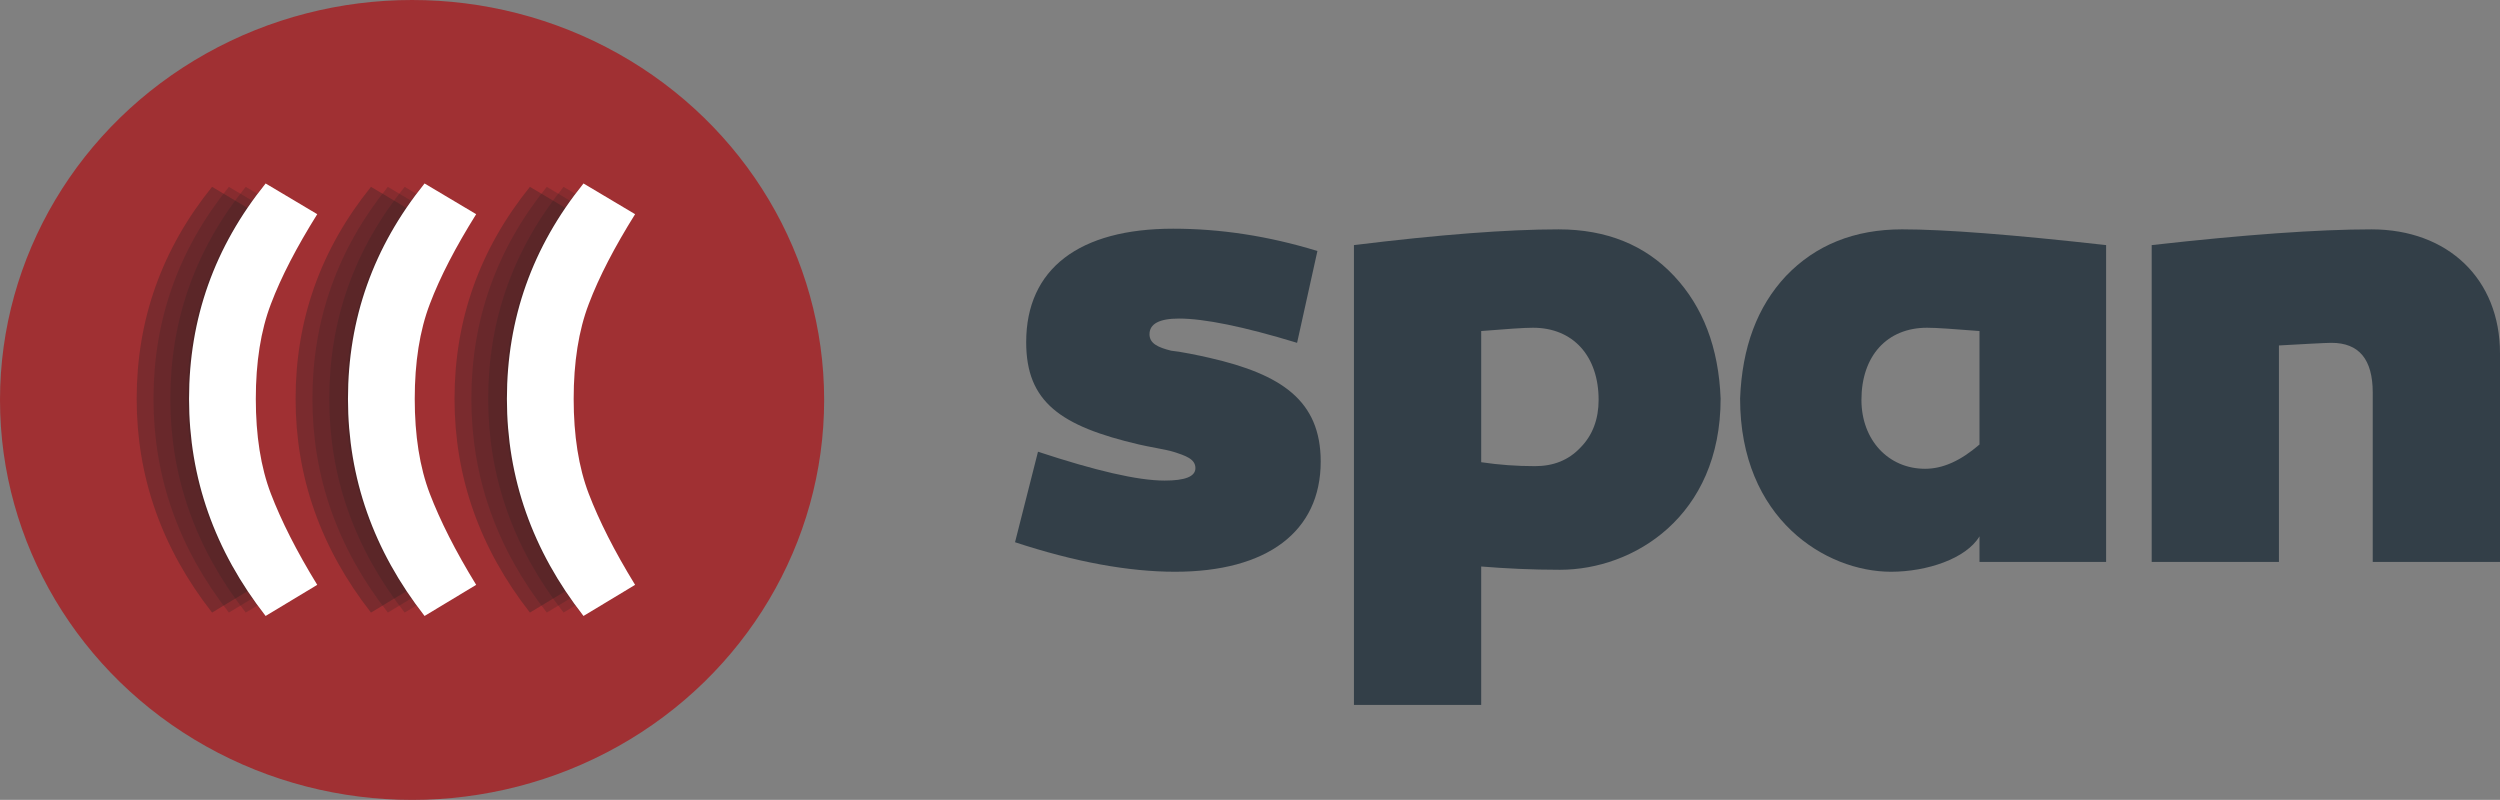 <?xml version="1.0" encoding="utf-8"?>
<!-- Generator: Adobe Illustrator 16.0.0, SVG Export Plug-In . SVG Version: 6.00 Build 0)  -->
<!DOCTYPE svg PUBLIC "-//W3C//DTD SVG 1.1//EN" "http://www.w3.org/Graphics/SVG/1.1/DTD/svg11.dtd">
<svg version="1.1" id="Layer_1" xmlns="http://www.w3.org/2000/svg" xmlns:xlink="http://www.w3.org/1999/xlink" x="0px" y="0px"
	 width="425.249px" height="136.062px" viewBox="14.173 14.174 425.249 136.062"
	 enable-background="new 14.173 14.174 425.249 136.062" xml:space="preserve">
<rect x="14.173" y="14.174" width="425.249" height="136.062" fill="#808080" stroke="none"/>
<g>
	<g>
		<path fill="#333F48" d="M372.421,55.865v53.892h-21.535v-4.351c-2.258,3.787-8.956,6.025-15.062,6.023
			c-11.046-0.002-25.661-8.927-25.661-29.457c0.336-8.703,2.9-15.621,7.811-20.864c5.021-5.245,11.603-7.922,19.748-7.922
			C344.973,53.188,356.465,54.082,372.421,55.865z M330.803,82.197c0,6.806,4.575,11.716,10.824,11.716
			c3.012,0,6.021-1.339,9.259-4.129V70.482c-4.354-0.336-7.253-0.559-8.925-0.559C335.153,69.923,330.803,74.721,330.803,82.197z"/>
		<path fill="#333F48" d="M190.735,91.011c9.817,3.235,16.958,4.909,21.534,4.909c3.458,0,5.244-0.669,5.244-2.119
			c0-1.562-1.674-2.121-3.793-2.79c-1.005-0.334-4.463-0.893-5.801-1.228c-13.389-3.124-19.192-7.251-19.192-17.405
			c0-12.498,9.039-19.303,24.993-19.303c8.033,0,16.177,1.229,24.545,3.794l-3.457,15.62c-9.148-2.79-15.845-4.128-20.084-4.128
			c-3.347,0-5.021,0.894-5.021,2.677c0,1.562,1.451,2.231,3.683,2.79c1.339,0.111,4.687,0.781,6.582,1.228
			c12.163,2.788,18.857,7.252,18.857,17.629c0,11.938-9.149,18.744-24.77,18.744c-7.922,0-17.072-1.675-27.225-5.022L190.735,91.011
			z"/>
		<path fill="#333F48" d="M298.927,61.109c4.91,5.243,7.586,12.161,7.923,20.864c0,20.085-14.84,29.121-27.338,29.121
			c-4.797,0-9.259-0.223-13.388-0.558v23.543h-21.646V55.865c14.504-1.783,26.108-2.677,34.812-2.677
			C287.435,53.188,294.018,55.865,298.927,61.109z M274.939,69.923c-1.675,0-4.575,0.223-8.814,0.559v22.315
			c3.012,0.446,6.024,0.669,9.148,0.669c3.123,0,5.691-1.004,7.7-3.125c2.119-2.118,3.123-4.907,3.123-8.145
			C286.097,74.721,281.744,69.923,274.939,69.923z"/>
		<path fill="#333F48" d="M439.422,74.275v35.481h-21.647V80.969c0-5.69-2.342-8.479-7.028-8.479c-1.004,0-4.911,0.223-8.927,0.446
			v36.82h-21.646V55.865c15.844-1.783,28.342-2.677,37.376-2.677C430.606,53.188,439.422,61.667,439.422,74.275z"/>
	</g>
	<g>
		<ellipse fill="#A03033" cx="84.267" cy="82.205" rx="70.094" ry="68.031"/>
		<g>
			<g opacity="0.3">
				<g>
					<path fill="#231F20" d="M102.667,82.027c0-6.101,0.823-11.451,2.536-15.908c1.715-4.527,4.319-9.532,7.75-15.021l-8.643-5.143
						c-8.57,10.631-12.824,22.632-12.824,36.071c0,13.236,4.254,25.376,12.824,36.348l8.643-5.211
						c-3.498-5.693-6.035-10.771-7.75-15.228C103.491,93.479,102.667,88.133,102.667,82.027z"/>
				</g>
			</g>
			<g opacity="0.2">
				<g>
					<path fill="#231F20" d="M105.531,82.027c0-6.101,0.823-11.451,2.538-15.908c1.714-4.527,4.319-9.532,7.748-15.021l-8.642-5.143
						c-8.57,10.631-12.824,22.632-12.824,36.071c0,13.236,4.254,25.376,12.824,36.348l8.642-5.211
						c-3.495-5.693-6.034-10.771-7.748-15.228C106.354,93.479,105.531,88.133,105.531,82.027z"/>
				</g>
			</g>
			<g opacity="0.2">
				<g>
					<path fill="#231F20" d="M108.395,82.027c0-6.101,0.822-11.451,2.537-15.908c1.713-4.527,4.319-9.532,7.748-15.021l-8.642-5.143
						c-8.569,10.631-12.824,22.632-12.824,36.071c0,13.236,4.255,25.376,12.824,36.348l8.642-5.211
						c-3.494-5.693-6.035-10.771-7.748-15.228C109.217,93.479,108.395,88.133,108.395,82.027z"/>
				</g>
			</g>
			<g opacity="0.2">
				<g>
					<path fill="#231F20" d="M111.258,82.027c0-6.101,0.822-11.451,2.537-15.908c1.713-4.527,4.32-9.532,7.75-15.021l-8.644-5.143
						c-8.57,10.631-12.824,22.632-12.824,36.071c0,13.236,4.254,25.376,12.824,36.348l8.644-5.211
						c-3.497-5.693-6.037-10.771-7.75-15.228C112.081,93.479,111.258,88.133,111.258,82.027z"/>
				</g>
			</g>
			<path fill="#FFFFFF" d="M111.754,82.025c0-6.197,0.837-11.633,2.577-16.161c1.74-4.6,4.39-9.685,7.873-15.258l-8.779-5.225
				c-8.707,10.798-13.027,22.99-13.027,36.644c0,13.446,4.32,25.778,13.027,36.924l8.779-5.293
				c-3.553-5.784-6.133-10.939-7.873-15.469C112.591,93.66,111.754,88.229,111.754,82.025z"/>
		</g>
		<g>
			<g opacity="0.3">
				<g>
					<path fill="#231F20" d="M75.633,82.027c0-6.101,0.823-11.451,2.536-15.908c1.715-4.527,4.319-9.532,7.75-15.021l-8.643-5.143
						c-8.57,10.631-12.823,22.632-12.823,36.071c0,13.236,4.253,25.376,12.823,36.348l8.643-5.211
						c-3.498-5.693-6.035-10.771-7.75-15.228C76.457,93.479,75.633,88.133,75.633,82.027z"/>
				</g>
			</g>
			<g opacity="0.2">
				<g>
					<path fill="#231F20" d="M78.497,82.027c0-6.101,0.822-11.451,2.538-15.908c1.713-4.527,4.318-9.532,7.748-15.021l-8.643-5.143
						c-8.57,10.631-12.824,22.632-12.824,36.071c0,13.236,4.254,25.376,12.824,36.348l8.643-5.211
						c-3.495-5.693-6.035-10.771-7.748-15.228C79.32,93.479,78.497,88.133,78.497,82.027z"/>
				</g>
			</g>
			<g opacity="0.2">
				<g>
					<path fill="#231F20" d="M81.361,82.027c0-6.101,0.822-11.451,2.537-15.908c1.713-4.527,4.319-9.532,7.748-15.021l-8.642-5.143
						C74.435,56.586,70.18,68.587,70.18,82.027c0,13.237,4.255,25.375,12.824,36.348l8.642-5.211
						c-3.494-5.693-6.035-10.77-7.748-15.229C82.183,93.479,81.361,88.133,81.361,82.027z"/>
				</g>
			</g>
			<g opacity="0.2">
				<g>
					<path fill="#231F20" d="M84.224,82.027c0-6.101,0.822-11.451,2.537-15.908c1.713-4.527,4.32-9.532,7.75-15.021l-8.643-5.143
						c-8.571,10.631-12.825,22.632-12.825,36.071c0,13.236,4.254,25.376,12.825,36.348l8.643-5.211
						c-3.497-5.693-6.037-10.771-7.75-15.228C85.046,93.479,84.224,88.133,84.224,82.027z"/>
				</g>
			</g>
			<path fill="#FFFFFF" d="M84.72,82.025c0-6.197,0.837-11.633,2.577-16.161c1.741-4.6,4.39-9.685,7.873-15.258l-8.779-5.225
				c-8.707,10.798-13.027,22.99-13.027,36.644c0,13.446,4.32,25.778,13.027,36.924l8.779-5.293
				c-3.552-5.784-6.132-10.939-7.873-15.469C85.557,93.66,84.72,88.229,84.72,82.025z"/>
		</g>
		<g>
			<g opacity="0.3">
				<g>
					<path fill="#231F20" d="M48.599,82.027c0-6.101,0.823-11.451,2.536-15.908c1.715-4.527,4.32-9.532,7.75-15.021l-8.642-5.143
						c-8.571,10.631-12.824,22.632-12.824,36.071c0,13.236,4.253,25.376,12.824,36.348l8.642-5.211
						c-3.498-5.693-6.035-10.771-7.75-15.228C49.422,93.479,48.599,88.133,48.599,82.027z"/>
				</g>
			</g>
			<g opacity="0.2">
				<g>
					<path fill="#231F20" d="M51.462,82.027c0-6.101,0.823-11.451,2.538-15.908c1.713-4.527,4.318-9.532,7.748-15.021l-8.643-5.143
						c-8.569,10.631-12.823,22.632-12.823,36.071c0,13.236,4.254,25.376,12.823,36.348l8.643-5.211
						c-3.495-5.693-6.035-10.771-7.748-15.228C52.285,93.479,51.462,88.133,51.462,82.027z"/>
				</g>
			</g>
			<g opacity="0.2">
				<g>
					<path fill="#231F20" d="M54.326,82.027c0-6.101,0.821-11.451,2.536-15.908c1.714-4.527,4.319-9.532,7.748-15.021l-8.642-5.143
						C47.4,56.586,43.146,68.587,43.146,82.027c0,13.237,4.255,25.375,12.824,36.348l8.642-5.211
						c-3.493-5.693-6.034-10.77-7.748-15.229C55.148,93.479,54.326,88.133,54.326,82.027z"/>
				</g>
			</g>
			<g opacity="0.2">
				<g>
					<path fill="#231F20" d="M57.189,82.027c0-6.101,0.822-11.451,2.537-15.908c1.713-4.527,4.32-9.532,7.75-15.021l-8.643-5.143
						c-8.571,10.631-12.825,22.632-12.825,36.071c0,13.236,4.254,25.376,12.825,36.348l8.643-5.211
						c-3.497-5.693-6.037-10.771-7.75-15.228C58.012,93.479,57.189,88.133,57.189,82.027z"/>
				</g>
			</g>
			<path fill="#FFFFFF" d="M57.686,82.025c0-6.197,0.837-11.633,2.577-16.161c1.741-4.6,4.39-9.685,7.873-15.258l-8.779-5.225
				C50.65,56.179,46.33,68.371,46.33,82.025c0,13.446,4.319,25.778,13.026,36.924l8.779-5.293
				c-3.552-5.784-6.132-10.939-7.873-15.469C58.522,93.66,57.686,88.229,57.686,82.025z"/>
		</g>
	</g>
</g>
</svg>
